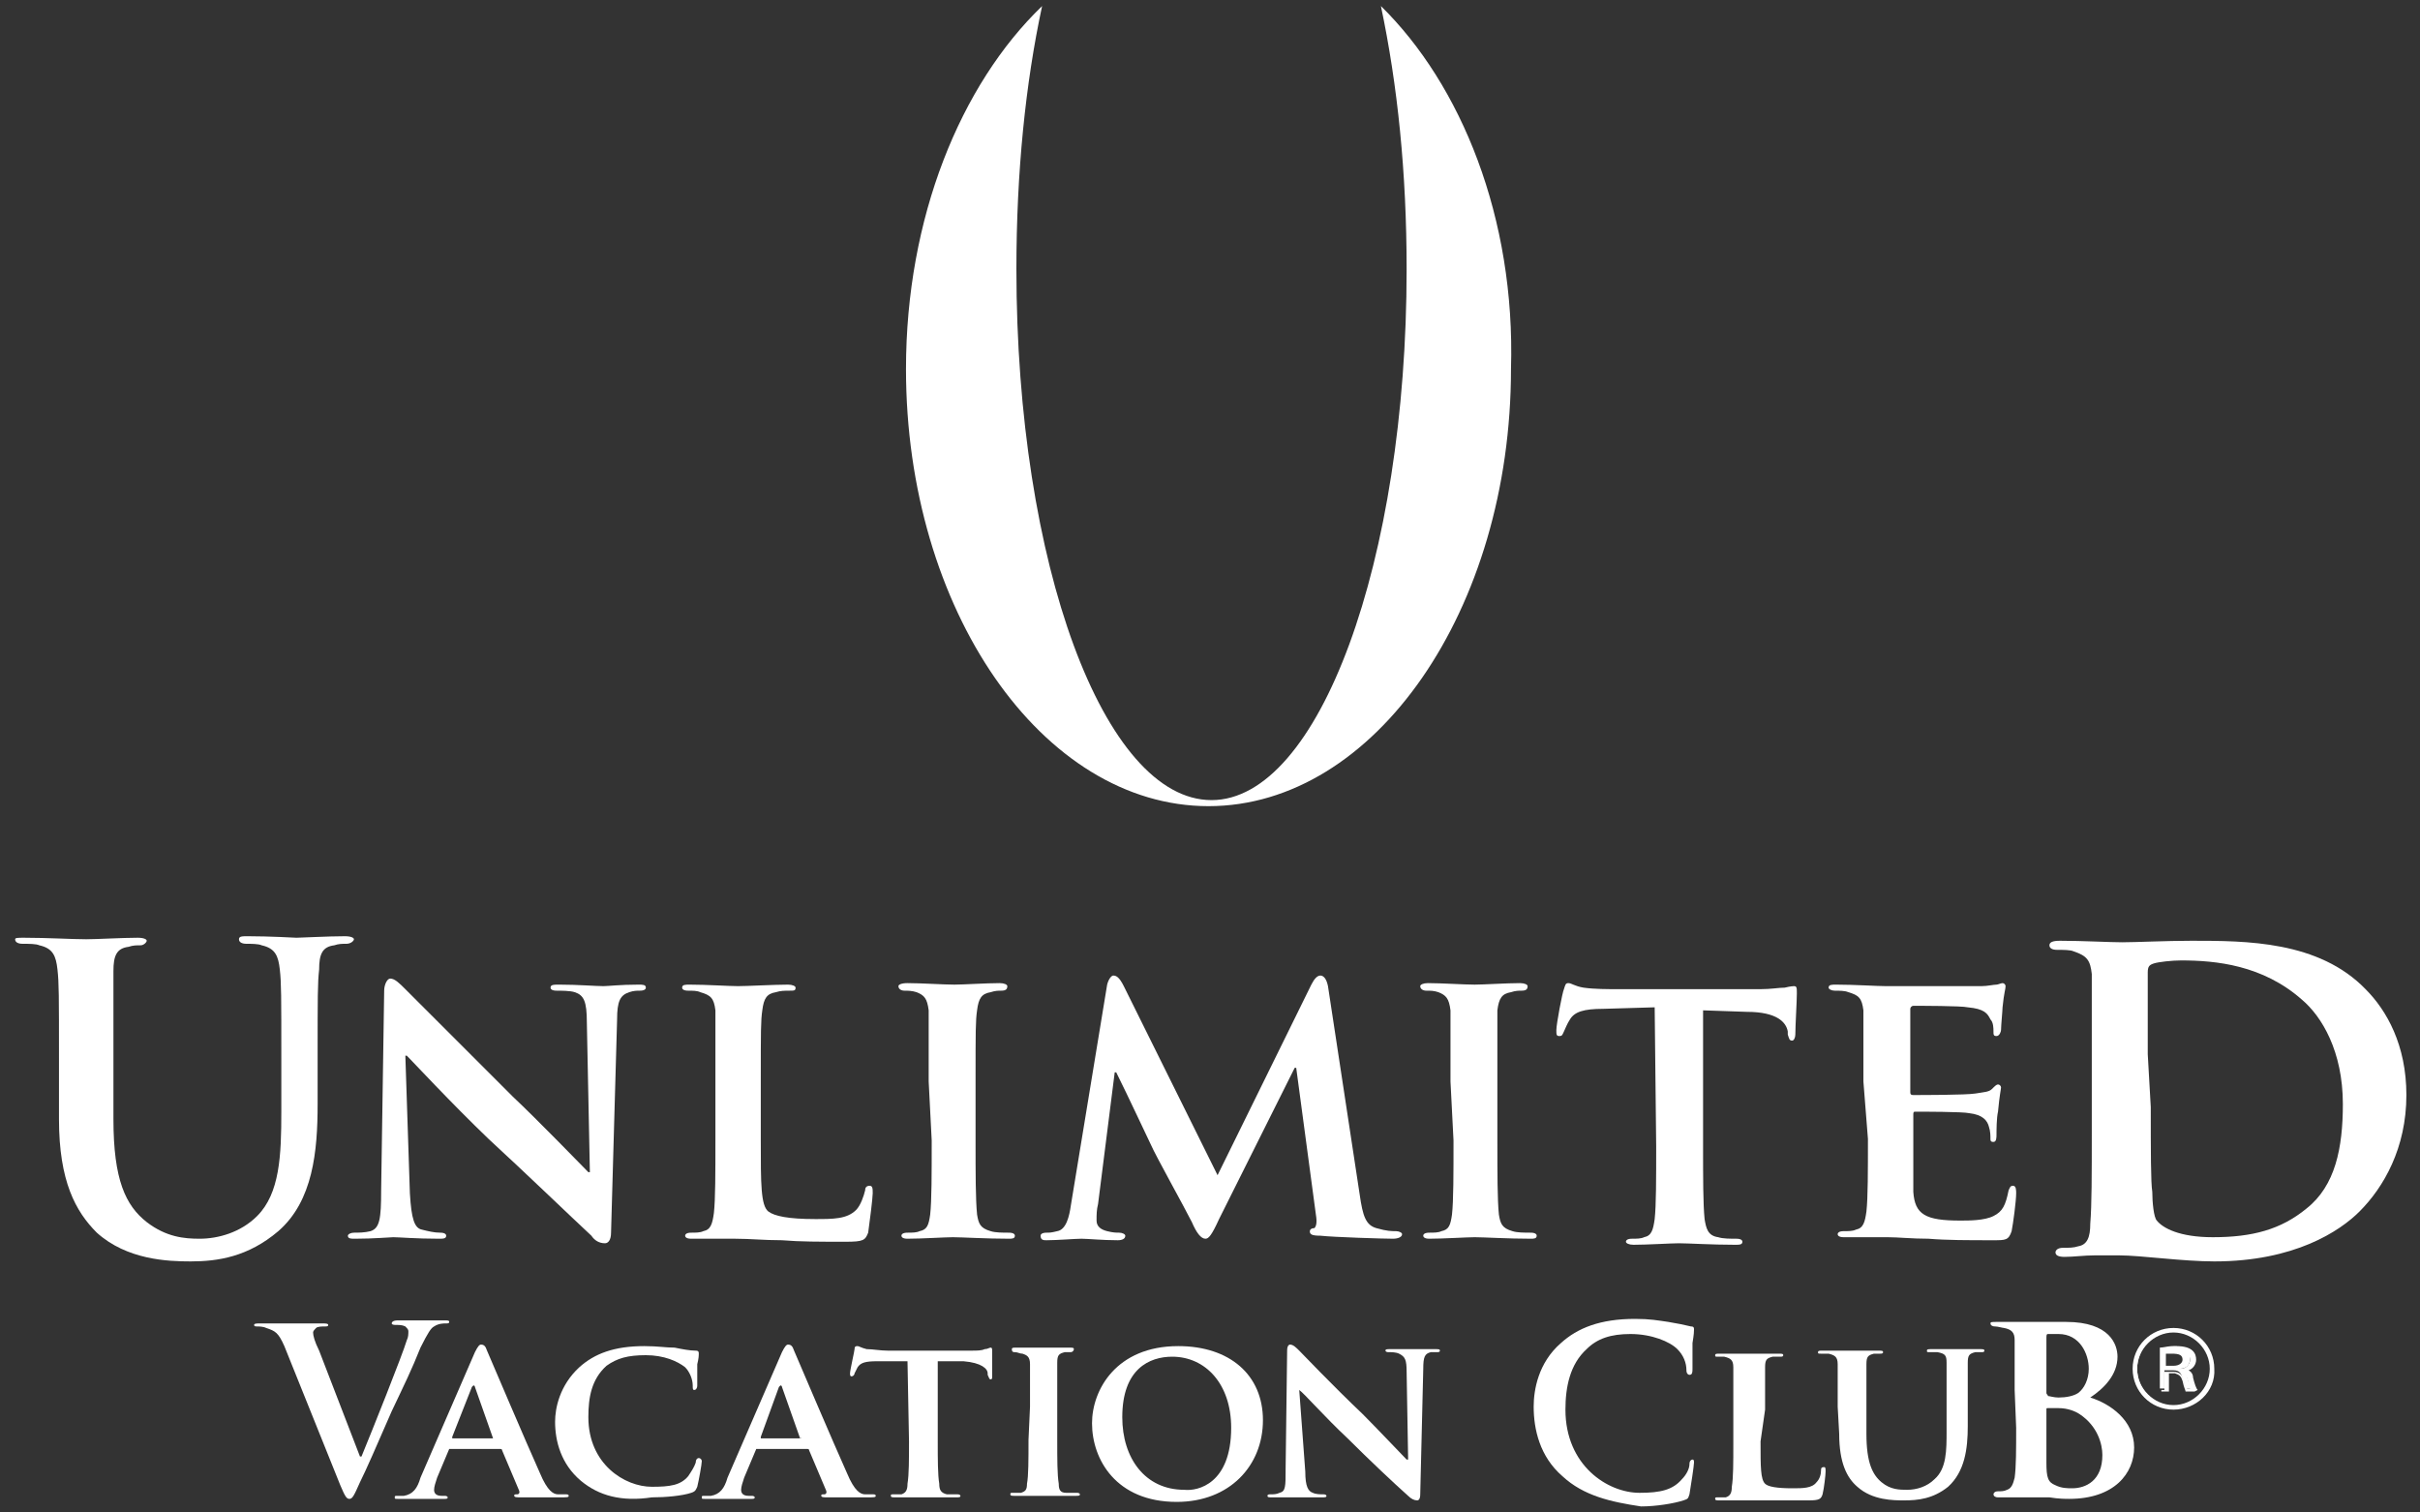 <?xml version="1.0" encoding="utf-8"?>
<!-- Generator: Adobe Illustrator 27.0.1, SVG Export Plug-In . SVG Version: 6.00 Build 0)  -->
<svg version="1.1" id="Layer_1" xmlns="http://www.w3.org/2000/svg" xmlns:xlink="http://www.w3.org/1999/xlink" x="0px" y="0px"
	 viewBox="0 0 160 100" style="enable-background:new 0 0 160 100;" xml:space="preserve">
<rect x="0" y="0" width="160" height="100" fill="#333333" stroke="none"/>
<style type="text/css">
	.st0{fill:#FFFFFF;}
</style>
<g>
	<path class="st0" d="M3.9,70c0-4.2,0-5-0.1-5.9c-0.1-0.9-0.3-1.4-1.2-1.6c-0.2-0.1-0.7-0.1-1.1-0.1c-0.3,0-0.5-0.1-0.5-0.3
		C1,62,1.2,62,1.6,62c1.5,0,3.2,0.1,4.1,0.1c0.7,0,2.4-0.1,3.4-0.1c0.4,0,0.6,0.1,0.6,0.2c0,0.1-0.2,0.3-0.4,0.3
		c-0.3,0-0.5,0-0.8,0.1c-0.8,0.1-1,0.6-1,1.6c0,0.9,0,1.7,0,5.9v3.9c0,4,0.8,5.7,2.2,6.8c1.3,1,2.5,1.1,3.5,1.1
		c1.2,0,2.7-0.4,3.8-1.5c1.5-1.5,1.6-4,1.6-6.9v-3.5c0-4.2,0-5-0.1-5.9c-0.1-0.9-0.3-1.4-1.2-1.6c-0.2-0.1-0.7-0.1-1-0.1
		c-0.3,0-0.5-0.1-0.5-0.3c0-0.2,0.2-0.2,0.6-0.2c1.4,0,3.2,0.1,3.2,0.1c0.3,0,2.1-0.1,3.2-0.1c0.4,0,0.6,0.1,0.6,0.2
		c0,0.1-0.2,0.3-0.5,0.3s-0.5,0-0.8,0.1c-0.8,0.1-1,0.6-1,1.6c-0.1,0.9-0.1,1.7-0.1,5.9v3c0,3.1-0.3,6.4-2.6,8.4c-2,1.7-4,2-5.8,2
		c-1.5,0-4.2-0.1-6.2-1.9C5,80.1,3.9,78.1,3.9,74C3.9,74.1,3.9,70,3.9,70z"/>
	<path class="st0" d="M27.1,78.9c0.1,1.7,0.3,2.3,0.8,2.4c0.4,0.1,0.8,0.2,1.2,0.2c0.3,0,0.4,0.1,0.4,0.2c0,0.2-0.2,0.2-0.5,0.2
		c-1.5,0-2.6-0.1-3-0.1c-0.2,0-1.3,0.1-2.5,0.1c-0.3,0-0.5,0-0.5-0.2c0-0.1,0.2-0.2,0.4-0.2c0.3,0,0.7,0,1.1-0.1
		c0.6-0.2,0.7-0.8,0.7-2.7l0.2-13.2c0-0.4,0.2-0.8,0.4-0.8c0.3,0,0.6,0.3,1,0.7c0.3,0.3,3.8,3.8,7.1,7.1c1.6,1.5,4.7,4.7,5,5H39
		l-0.2-9.9c0-1.4-0.2-1.8-0.8-2c-0.3-0.1-0.9-0.1-1.2-0.1c-0.3,0-0.4-0.1-0.4-0.2c0-0.2,0.2-0.2,0.6-0.2c1.2,0,2.4,0.1,2.9,0.1
		c0.3,0,1.1-0.1,2.3-0.1c0.3,0,0.5,0,0.5,0.2c0,0.1-0.1,0.2-0.4,0.2c-0.2,0-0.4,0-0.7,0.1c-0.6,0.2-0.8,0.6-0.8,1.8l-0.4,14.1
		c0,0.5-0.2,0.7-0.4,0.7c-0.4,0-0.7-0.2-0.9-0.5c-1.4-1.3-4.3-4.1-6.8-6.4c-2.5-2.4-5-5.1-5.4-5.5h-0.1L27.1,78.9z"/>
	<path class="st0" d="M50.3,75.4c0,2.9,0,4.3,0.5,4.7c0.4,0.3,1.3,0.5,3.1,0.5c1.2,0,2.1,0,2.7-0.6c0.3-0.3,0.5-0.9,0.6-1.3
		c0-0.2,0.1-0.3,0.3-0.3s0.2,0.2,0.2,0.5s-0.2,1.9-0.3,2.6c-0.2,0.5-0.3,0.6-1.5,0.6c-1.7,0-3,0-4.2-0.1c-1.2,0-2.1-0.1-3.1-0.1
		c-0.3,0-0.8,0-1.3,0c-0.6,0-1.1,0-1.6,0c-0.3,0-0.4-0.1-0.4-0.2c0-0.1,0.1-0.2,0.4-0.2s0.6,0,0.8-0.1c0.5-0.1,0.6-0.5,0.7-1.2
		c0.1-0.9,0.1-2.7,0.1-4.8v-3.9c0-3.4,0-4,0-4.7c-0.1-0.8-0.3-1-1-1.2c-0.2-0.1-0.5-0.1-0.8-0.1c-0.3,0-0.4-0.1-0.4-0.2
		c0-0.2,0.2-0.2,0.5-0.2c1.1,0,2.6,0.1,3.2,0.1c0.6,0,2.4-0.1,3.3-0.1c0.3,0,0.5,0.1,0.5,0.2c0,0.2-0.1,0.2-0.4,0.2
		c-0.3,0-0.6,0-0.9,0.1c-0.6,0.1-0.8,0.4-0.9,1.2c-0.1,0.7-0.1,1.3-0.1,4.7V75.4L50.3,75.4z"/>
	<path class="st0" d="M61.4,71.5c0-3.4,0-4,0-4.7c-0.1-0.8-0.3-1-0.8-1.2c-0.3-0.1-0.6-0.1-0.8-0.1s-0.4-0.1-0.4-0.3
		c0-0.1,0.2-0.2,0.6-0.2c0.9,0,2.4,0.1,3.1,0.1c0.6,0,2.1-0.1,3-0.1c0.3,0,0.5,0.1,0.5,0.2c0,0.2-0.1,0.3-0.4,0.3
		c-0.2,0-0.4,0-0.7,0.1c-0.6,0.1-0.8,0.4-0.9,1.2c-0.1,0.7-0.1,1.3-0.1,4.7v3.9c0,2.2,0,3.9,0.1,4.9c0.1,0.6,0.2,0.9,0.9,1.1
		c0.3,0.1,0.8,0.1,1.2,0.1c0.3,0,0.4,0.1,0.4,0.2c0,0.2-0.2,0.2-0.4,0.2c-1.5,0-3.1-0.1-3.7-0.1c-0.5,0-2.1,0.1-3,0.1
		c-0.3,0-0.4-0.1-0.4-0.2c0-0.1,0.1-0.2,0.4-0.2c0.3,0,0.6,0,0.8-0.1c0.5-0.1,0.6-0.4,0.7-1.1c0.1-0.9,0.1-2.7,0.1-4.9L61.4,71.5
		L61.4,71.5z"/>
	<path class="st0" d="M73.2,65.1c0.1-0.4,0.3-0.6,0.4-0.6c0.2,0,0.4,0.1,0.7,0.7l6.2,12.5l6.2-12.6c0.2-0.4,0.4-0.6,0.6-0.6
		s0.4,0.2,0.5,0.7L89.9,79c0.2,1.4,0.4,2,1.1,2.2c0.7,0.2,1,0.2,1.3,0.2c0.2,0,0.4,0.1,0.4,0.2c0,0.2-0.3,0.3-0.6,0.3
		c-0.6,0-3.9-0.1-4.8-0.2c-0.6,0-0.7-0.1-0.7-0.3c0-0.1,0.1-0.2,0.3-0.2c0.1-0.1,0.2-0.3,0.1-0.9l-1.3-9.7h-0.1l-5,10
		c-0.5,1.1-0.7,1.3-0.9,1.3c-0.3,0-0.6-0.4-0.9-1.1c-0.5-1-2.4-4.4-2.7-5.1c-0.2-0.4-1.5-3.2-2.3-4.8h-0.1l-1.1,8.7
		c-0.1,0.4-0.1,0.7-0.1,1.1c0,0.4,0.3,0.6,0.7,0.7c0.4,0.1,0.6,0.1,0.8,0.1c0.2,0,0.4,0.1,0.4,0.2c0,0.2-0.2,0.3-0.5,0.3
		c-1,0-2-0.1-2.4-0.1c-0.4,0-1.6,0.1-2.3,0.1c-0.2,0-0.4,0-0.4-0.3c0-0.1,0.1-0.2,0.4-0.2c0.2,0,0.3,0,0.7-0.1
		c0.6-0.1,0.8-1,0.9-1.7L73.2,65.1z"/>
	<path class="st0" d="M95.9,71.5c0-3.4,0-4,0-4.7c-0.1-0.8-0.3-1-0.8-1.2c-0.3-0.1-0.5-0.1-0.8-0.1c-0.2,0-0.4-0.1-0.4-0.3
		c0-0.1,0.2-0.2,0.5-0.2c0.9,0,2.4,0.1,3.1,0.1c0.6,0,2.1-0.1,3-0.1c0.3,0,0.5,0.1,0.5,0.2c0,0.2-0.1,0.3-0.4,0.3
		c-0.2,0-0.4,0-0.7,0.1c-0.6,0.1-0.8,0.4-0.9,1.2c0,0.7,0,1.3,0,4.7v3.9c0,2.2,0,3.9,0.1,4.9c0.1,0.6,0.2,0.9,0.9,1.1
		c0.3,0.1,0.8,0.1,1.2,0.1c0.3,0,0.4,0.1,0.4,0.2c0,0.2-0.2,0.2-0.4,0.2c-1.5,0-3.1-0.1-3.7-0.1c-0.5,0-2.1,0.1-3,0.1
		c-0.3,0-0.4-0.1-0.4-0.2c0-0.1,0.1-0.2,0.4-0.2c0.3,0,0.6,0,0.8-0.1c0.5-0.1,0.6-0.4,0.7-1.1c0.1-0.9,0.1-2.7,0.1-4.9L95.9,71.5
		L95.9,71.5z"/>
	<path class="st0" d="M109.4,66.6l-3.4,0.1c-1.3,0-1.9,0.2-2.2,0.7c-0.2,0.3-0.3,0.6-0.4,0.8c-0.1,0.2-0.1,0.3-0.3,0.3
		c-0.2,0-0.2-0.1-0.2-0.4c0-0.4,0.4-2.5,0.5-2.7c0.1-0.3,0.1-0.4,0.3-0.4s0.4,0.2,1,0.3c0.7,0.1,1.6,0.1,2.3,0.1h9.4
		c0.7,0,1.2-0.1,1.6-0.1c0.4-0.1,0.6-0.1,0.6-0.1c0.2,0,0.2,0.1,0.2,0.5c0,0.5-0.1,2.1-0.1,2.7c0,0.2-0.1,0.4-0.2,0.4
		c-0.2,0-0.2-0.1-0.3-0.4v-0.2c-0.1-0.6-0.7-1.3-2.7-1.3l-2.9-0.1v9c0,2.1,0,3.8,0.1,4.8c0.1,0.6,0.2,1.1,0.9,1.2
		c0.3,0.1,0.8,0.1,1.2,0.1c0.3,0,0.4,0.1,0.4,0.2c0,0.2-0.2,0.2-0.5,0.2c-1.5,0-3.1-0.1-3.7-0.1c-0.5,0-2.1,0.1-3,0.1
		c-0.3,0-0.5-0.1-0.5-0.2c0-0.1,0.1-0.2,0.4-0.2s0.6,0,0.8-0.1c0.5-0.1,0.6-0.5,0.7-1.2c0.1-0.9,0.1-2.7,0.1-4.8L109.4,66.6
		L109.4,66.6z"/>
	<path class="st0" d="M123.2,71.5c0-3.4,0-4,0-4.7c-0.1-0.8-0.3-1-1-1.2c-0.2-0.1-0.6-0.1-0.9-0.1c-0.2,0-0.4-0.1-0.4-0.2
		c0-0.2,0.2-0.2,0.5-0.2c1.2,0,2.7,0.1,3.3,0.1c0.7,0,5.9,0,6.3,0c0.4,0,0.8-0.1,1-0.1c0.1,0,0.3-0.1,0.4-0.1c0.1,0,0.2,0.1,0.2,0.2
		c0,0.2-0.1,0.4-0.2,1.4c0,0.2-0.1,1.2-0.1,1.5c0,0.1-0.1,0.4-0.3,0.4s-0.2-0.1-0.2-0.3c0-0.2,0-0.6-0.2-0.8
		c-0.2-0.4-0.4-0.7-1.5-0.8c-0.4-0.1-3.2-0.1-3.6-0.1c-0.1,0-0.2,0.1-0.2,0.2v5.5c0,0.1,0,0.2,0.2,0.2c0.5,0,3.5,0,4.1-0.1
		c0.6-0.1,0.9-0.1,1.1-0.3s0.3-0.3,0.4-0.3c0.1,0,0.2,0.1,0.2,0.2c0,0.1-0.1,0.5-0.2,1.6c-0.1,0.4-0.1,1.3-0.1,1.5s0,0.5-0.2,0.5
		c-0.2,0-0.2-0.1-0.2-0.2c0-0.2,0-0.5-0.1-0.8c-0.1-0.4-0.4-0.8-1.3-0.9c-0.4-0.1-3.1-0.1-3.6-0.1c-0.1,0-0.1,0.1-0.1,0.2v1.8
		c0,0.8,0,2.7,0,3.3c0.1,1.5,0.8,1.9,3.1,1.9c0.6,0,1.6,0,2.2-0.3c0.6-0.3,0.8-0.7,1-1.7c0.1-0.2,0.1-0.3,0.3-0.3
		c0.2,0,0.2,0.3,0.2,0.5c0,0.5-0.2,2-0.3,2.5c-0.2,0.6-0.4,0.6-1.2,0.6c-1.7,0-3.1,0-4.3-0.1c-1.1,0-2-0.1-2.7-0.1
		c-0.3,0-0.8,0-1.3,0c-0.6,0-1.1,0-1.6,0c-0.3,0-0.4-0.1-0.4-0.2c0-0.1,0.1-0.2,0.4-0.2s0.6,0,0.8-0.1c0.5-0.1,0.6-0.5,0.7-1.2
		c0.1-0.9,0.1-2.7,0.1-4.8L123.2,71.5L123.2,71.5z"/>
	<path class="st0" d="M138.3,70.2c0-4.2,0-5,0-5.8c-0.1-0.9-0.3-1.2-1.2-1.5c-0.2-0.1-0.7-0.1-1.1-0.1c-0.3,0-0.5-0.1-0.5-0.3
		c0-0.2,0.2-0.3,0.7-0.3c1.5,0,3.3,0.1,4.1,0.1c0.9,0,2.9-0.1,4.6-0.1c3.6,0,8.4,0,11.5,3.2c1.4,1.4,2.7,3.7,2.7,7
		c0,3.5-1.5,6.1-3.1,7.7c-1.3,1.3-4.3,3.3-9.6,3.3c-1,0-2.3-0.1-3.4-0.2c-1.1-0.1-2.2-0.2-2.9-0.2c-0.3,0-0.9,0-1.6,0
		c-0.7,0-1.4,0.1-2,0.1c-0.4,0-0.6-0.1-0.6-0.3c0-0.1,0.1-0.3,0.5-0.3s0.7,0,1-0.1c0.6-0.1,0.8-0.6,0.8-1.5c0.1-1.2,0.1-3.3,0.1-5.9
		V70.2L138.3,70.2z M142.2,73.2c0,2.9,0,5,0.1,5.6c0,0.7,0.1,1.7,0.3,1.9c0.4,0.5,1.5,1.1,3.7,1.1c2.6,0,4.5-0.5,6.2-1.9
		c1.9-1.5,2.4-4,2.4-6.9c0-3.5-1.4-5.8-2.7-6.9c-2.6-2.3-5.7-2.6-8-2.6c-0.6,0-1.5,0.1-1.8,0.2c-0.3,0.1-0.4,0.2-0.4,0.6
		c0,0.9,0,3.2,0,5.4L142.2,73.2L142.2,73.2z"/>
	<path class="st0" d="M91.3,0.4C92.4,5.6,93,11.4,93,17.8c0,19.3-5.8,35.1-12.9,35.1c-7.1,0-12.9-15.6-12.9-35.1
		c0-6.4,0.6-12.3,1.7-17.4c-5.4,5.2-9,14-9,24c0,15.9,9,28.9,20,28.9s20-13,20-28.9C100.2,14.4,96.6,5.6,91.3,0.4z"/>
	<g>
		<path class="st0" d="M18.8,89c-0.4-0.9-0.6-1-1.2-1.2c-0.2-0.1-0.5-0.1-0.6-0.1c-0.1,0-0.2,0-0.2-0.1c0-0.1,0.2-0.1,0.4-0.1
			c0.8,0,1.7,0,2.2,0c0.4,0,1.1,0,1.9,0c0.2,0,0.4,0,0.4,0.1c0,0.1-0.1,0.1-0.2,0.1c-0.2,0-0.5,0-0.6,0.1s-0.2,0.2-0.2,0.3
			c0,0.2,0.1,0.6,0.4,1.2l2.7,7h0.1c0.7-1.7,2.7-6.7,3-7.7C27,88.4,27,88.2,27,88c0-0.1-0.1-0.2-0.2-0.3c-0.2-0.1-0.4-0.1-0.6-0.1
			c-0.1,0-0.3,0-0.3-0.1c0-0.1,0.1-0.2,0.4-0.2c0.8,0,1.4,0,1.6,0c0.3,0,1,0,1.5,0c0.2,0,0.3,0,0.3,0.1c0,0.1-0.1,0.1-0.2,0.1
			c-0.2,0-0.5,0-0.8,0.2c-0.2,0.1-0.4,0.4-0.9,1.4c-0.6,1.5-1,2.3-1.9,4.2c-1,2.3-1.7,3.9-2.1,4.7c-0.4,0.9-0.5,1.1-0.7,1.1
			c-0.2,0-0.3-0.2-0.6-0.9L18.8,89z"/>
		<path class="st0" d="M29.7,95.8C29.6,95.8,29.6,95.8,29.7,95.8l-0.8,1.9c-0.1,0.3-0.2,0.6-0.2,0.8c0,0.2,0.1,0.4,0.5,0.4h0.2
			c0.2,0,0.2,0.1,0.2,0.1c0,0.1-0.1,0.1-0.2,0.1c-0.4,0-1.1,0-1.5,0c-0.1,0-0.9,0-1.6,0c-0.2,0-0.2,0-0.2-0.1c0-0.1,0-0.1,0.2-0.1
			c0.1,0,0.3,0,0.4,0c0.6-0.1,0.9-0.5,1.1-1.2l3.6-8.3c0.2-0.4,0.3-0.5,0.4-0.5c0.2,0,0.3,0.1,0.4,0.4c0.3,0.7,2.6,6.1,3.5,8.1
			c0.5,1.2,0.9,1.4,1.2,1.4c0.2,0,0.4,0,0.5,0s0.2,0,0.2,0.1c0,0.1-0.1,0.1-0.6,0.1c-0.5,0-1.5,0-2.6,0c-0.2,0-0.4,0-0.4-0.1
			c0-0.1,0-0.1,0.2-0.1c0.1,0,0.2-0.1,0.1-0.3l-1.1-2.6c0-0.1-0.1-0.1-0.1-0.1L29.7,95.8L29.7,95.8z M32.6,95.1
			C32.6,95.1,32.6,95,32.6,95.1l-1.2-3.4c0,0,0-0.1-0.1-0.1l-0.1,0.1L29.9,95c0,0.1,0,0.1,0,0.1H32.6L32.6,95.1z"/>
		<path class="st0" d="M38.4,97.9c-1.3-1.1-1.7-2.6-1.7-3.9c0-0.9,0.3-2.4,1.6-3.6c1-0.9,2.3-1.4,4.3-1.4c0.9,0,1.4,0.1,2,0.1
			c0.5,0.1,1,0.2,1.4,0.2c0.2,0,0.2,0.1,0.2,0.2c0,0.1,0,0.3-0.1,0.7c0,0.4,0,1.2,0,1.4c0,0.2-0.1,0.3-0.2,0.3
			c-0.1,0-0.1-0.1-0.1-0.3c0-0.4-0.2-0.9-0.5-1.2c-0.5-0.4-1.4-0.8-2.6-0.8c-1.2,0-1.9,0.2-2.6,0.7c-1,0.9-1.2,2.1-1.2,3.4
			c0,3.1,2.4,4.6,4.2,4.6c1.2,0,1.9-0.1,2.4-0.7c0.2-0.3,0.4-0.6,0.5-0.9c0-0.2,0.1-0.3,0.2-0.3c0.1,0,0.2,0.1,0.2,0.2
			c0,0.2-0.2,1.3-0.3,1.7c-0.1,0.2-0.1,0.3-0.4,0.4C45.1,98.9,44,99,43.1,99C41.1,99.3,39.6,98.9,38.4,97.9z"/>
		<path class="st0" d="M50,95.8C49.9,95.8,49.9,95.8,50,95.8l-0.8,1.9C49.1,98,49,98.3,49,98.5c0,0.2,0.1,0.4,0.5,0.4h0.2
			c0.2,0,0.2,0.1,0.2,0.1c0,0.1-0.1,0.1-0.2,0.1c-0.4,0-1.1,0-1.5,0c-0.1,0-0.9,0-1.6,0c-0.2,0-0.2,0-0.2-0.1c0-0.1,0-0.1,0.2-0.1
			c0.1,0,0.3,0,0.4,0c0.6-0.1,0.9-0.5,1.1-1.2l3.6-8.3c0.2-0.4,0.3-0.5,0.4-0.5c0.2,0,0.3,0.1,0.4,0.4c0.3,0.7,2.6,6.1,3.5,8.1
			c0.5,1.2,0.9,1.4,1.2,1.4c0.2,0,0.4,0,0.5,0s0.2,0,0.2,0.1c0,0.1-0.1,0.1-0.6,0.1c-0.5,0-1.5,0-2.6,0c-0.2,0-0.4,0-0.4-0.1
			c0-0.1,0-0.1,0.2-0.1c0.1,0,0.2-0.1,0.1-0.3l-1.1-2.6c0-0.1-0.1-0.1-0.1-0.1L50,95.8L50,95.8z M52.9,95.1C53,95.1,53,95,52.9,95.1
			l-1.2-3.4c0,0,0-0.1-0.1-0.1l-0.1,0.1L50.3,95c0,0.1,0,0.1,0,0.1H52.9L52.9,95.1z"/>
		<path class="st0" d="M60,90h-2c-0.8,0-1.1,0.1-1.3,0.4c-0.1,0.2-0.2,0.4-0.2,0.4c0,0.1-0.1,0.2-0.2,0.2c-0.1,0-0.1-0.1-0.1-0.2
			c0-0.2,0.3-1.5,0.3-1.6c0-0.2,0.1-0.2,0.2-0.2s0.2,0.1,0.6,0.2c0.4,0,0.9,0.1,1.4,0.1h5.5c0.4,0,0.7,0,0.9-0.1
			c0.2,0,0.3-0.1,0.4-0.1c0.1,0,0.1,0.1,0.1,0.3c0,0.3,0,1.3,0,1.6c0,0.1,0,0.2-0.1,0.2c-0.1,0-0.1-0.1-0.2-0.3v-0.1
			c0-0.3-0.4-0.7-1.6-0.8H62v5.3c0,1.2,0,2.2,0.1,2.8c0,0.4,0.1,0.6,0.5,0.7c0.2,0,0.5,0,0.7,0s0.2,0.1,0.2,0.1
			c0,0.1-0.1,0.1-0.3,0.1c-0.9,0-1.8,0-2.2,0c-0.3,0-1.2,0-1.8,0c-0.2,0-0.3,0-0.3-0.1c0-0.1,0-0.1,0.2-0.1c0.2,0,0.4,0,0.5,0
			c0.3-0.1,0.4-0.3,0.4-0.7c0.1-0.6,0.1-1.6,0.1-2.8L60,90L60,90z"/>
		<path class="st0" d="M68.1,93c0-2,0-2.4,0-2.8c0-0.5-0.2-0.6-0.5-0.7c-0.2,0-0.3-0.1-0.5-0.1c-0.1,0-0.2,0-0.2-0.2
			c0-0.1,0.1-0.1,0.3-0.1c0.5,0,1.4,0,1.8,0c0.3,0,1.2,0,1.7,0c0.2,0,0.3,0,0.3,0.1c0,0.1-0.1,0.2-0.2,0.2s-0.2,0-0.4,0
			c-0.4,0.1-0.5,0.2-0.5,0.7c0,0.4,0,0.8,0,2.8v2.3c0,1.3,0,2.3,0.1,2.9c0,0.4,0.1,0.6,0.5,0.6c0.2,0,0.5,0,0.7,0
			c0.2,0,0.2,0.1,0.2,0.1c0,0.1-0.1,0.1-0.3,0.1c-0.9,0-1.8,0-2.2,0c-0.3,0-1.2,0-1.8,0c-0.2,0-0.3,0-0.3-0.1s0-0.1,0.2-0.1
			s0.4,0,0.5,0c0.3-0.1,0.4-0.2,0.4-0.6c0.1-0.5,0.1-1.6,0.1-2.9L68.1,93L68.1,93z"/>
		<path class="st0" d="M72.2,94.1c0-2.2,1.6-5.1,5.7-5.1c3.4,0,5.6,1.9,5.6,4.9c0,3-2.2,5.4-5.7,5.4C73.8,99.3,72.2,96.5,72.2,94.1z
			 M81.4,94.4c0-2.9-1.7-4.7-3.9-4.7c-1.5,0-3.3,0.8-3.3,4c0,2.7,1.5,4.8,4.1,4.8C79.2,98.6,81.4,98.1,81.4,94.4z"/>
		<path class="st0" d="M86.3,97.3c0,1,0.2,1.3,0.5,1.4c0.2,0.1,0.5,0.1,0.7,0.1s0.2,0.1,0.2,0.1c0,0.1-0.1,0.1-0.3,0.1
			c-0.9,0-1.5,0-1.8,0c-0.1,0-0.8,0-1.5,0c-0.2,0-0.3,0-0.3-0.1c0-0.1,0.1-0.1,0.2-0.1c0.2,0,0.4,0,0.6-0.1c0.4-0.1,0.4-0.4,0.4-1.6
			l0.1-7.8c0-0.3,0.1-0.4,0.2-0.4c0.2,0,0.4,0.2,0.6,0.4c0.2,0.2,2.2,2.3,4.2,4.2c0.9,0.9,2.7,2.8,2.9,3h0.1L93,90.7
			c0-0.8-0.1-1-0.5-1.2c-0.2-0.1-0.5-0.1-0.7-0.1s-0.2-0.1-0.2-0.1c0-0.1,0.1-0.1,0.3-0.1c0.7,0,1.4,0,1.7,0c0.2,0,0.7,0,1.3,0
			c0.2,0,0.3,0,0.3,0.1c0,0.1-0.1,0.1-0.2,0.1s-0.2,0-0.4,0c-0.4,0.1-0.5,0.3-0.5,1.1l-0.2,8.3c0,0.3-0.1,0.4-0.2,0.4
			c-0.2,0-0.4-0.1-0.6-0.3c-0.9-0.8-2.6-2.4-4-3.8c-1.5-1.4-2.9-3-3.2-3.2l0,0L86.3,97.3z"/>
		<path class="st0" d="M103.3,97.6c-1.5-1.3-1.9-3.1-1.9-4.6c0-1.1,0.3-2.9,1.8-4.2c1.1-1,2.6-1.6,4.9-1.6c1,0,1.5,0.1,2.2,0.2
			c0.6,0.1,1.1,0.2,1.5,0.3c0.2,0,0.2,0.1,0.2,0.2c0,0.1,0,0.3-0.1,0.9c0,0.5,0,1.4,0,1.7c0,0.2,0,0.4-0.2,0.4
			c-0.1,0-0.2-0.1-0.2-0.3c0-0.5-0.2-1-0.6-1.4c-0.5-0.5-1.7-1-3.1-1c-1.3,0-2.2,0.3-2.9,1c-1.1,1-1.4,2.5-1.4,4
			c0,3.7,2.8,5.5,4.9,5.5c1.4,0,2.2-0.2,2.8-0.9c0.3-0.3,0.5-0.7,0.5-1c0-0.2,0.1-0.3,0.2-0.3c0.1,0,0.1,0.1,0.1,0.2
			c0,0.2-0.2,1.5-0.3,2.1c-0.1,0.3-0.1,0.3-0.4,0.4c-0.6,0.2-1.8,0.4-2.8,0.4C106.5,99.3,104.7,98.9,103.3,97.6z"/>
		<path class="st0" d="M116.4,95.3c0,1.7,0,2.5,0.3,2.8c0.2,0.2,0.8,0.3,1.8,0.3c0.7,0,1.3,0,1.6-0.4c0.2-0.2,0.3-0.5,0.3-0.8
			c0-0.1,0-0.2,0.2-0.2c0.1,0,0.1,0.1,0.1,0.3c0,0.2-0.1,1.1-0.2,1.5c-0.1,0.3-0.2,0.4-0.9,0.4c-1,0-1.8,0-2.4,0c-0.7,0-1.3,0-1.8,0
			c-0.2,0-0.4,0-0.8,0c-0.3,0-0.7,0-0.9,0c-0.2,0-0.3,0-0.3-0.1c0-0.1,0-0.1,0.2-0.1c0.2,0,0.4,0,0.5,0c0.3-0.1,0.4-0.3,0.4-0.7
			c0.1-0.6,0.1-1.6,0.1-2.8v-2.3c0-2,0-2.4,0-2.8c0-0.5-0.2-0.6-0.6-0.7c-0.1,0-0.3,0-0.4,0c-0.2,0-0.2,0-0.2-0.1
			c0-0.1,0.1-0.1,0.3-0.1c0.6,0,1.5,0,1.9,0c0.3,0,1.4,0,2,0c0.2,0,0.3,0,0.3,0.1c0,0.1-0.1,0.1-0.2,0.1c-0.2,0-0.4,0-0.5,0
			c-0.4,0.1-0.5,0.2-0.5,0.7c0,0.4,0,0.8,0,2.8L116.4,95.3L116.4,95.3z"/>
		<path class="st0" d="M121.5,93c0-2,0-2.4,0-2.8c0-0.5-0.2-0.6-0.6-0.7c-0.1,0-0.3,0-0.5,0s-0.2,0-0.2-0.1s0.1-0.1,0.3-0.1
			c0.7,0,1.6,0,2,0c0.3,0,1.2,0,1.7,0c0.2,0,0.3,0,0.3,0.1s-0.1,0.1-0.2,0.1c-0.2,0-0.2,0-0.4,0c-0.4,0.1-0.5,0.2-0.5,0.7
			c0,0.4,0,0.8,0,2.8v1.8c0,1.9,0.4,2.7,1,3.2c0.6,0.5,1.2,0.5,1.7,0.5c0.6,0,1.3-0.2,1.8-0.7c0.8-0.7,0.8-1.9,0.8-3.2v-1.7
			c0-2,0-2.4,0-2.8c0-0.5-0.1-0.6-0.6-0.7c-0.1,0-0.3,0-0.5,0s-0.2,0-0.2-0.1c0-0.1,0.1-0.1,0.3-0.1c0.7,0,1.6,0,1.6,0
			c0.2,0,1.1,0,1.6,0c0.2,0,0.3,0,0.3,0.1c0,0.1-0.1,0.1-0.2,0.1s-0.2,0-0.4,0c-0.4,0.1-0.5,0.2-0.5,0.7c0,0.4,0,0.8,0,2.8v1.4
			c0,1.5-0.2,3-1.3,4c-1,0.8-2,0.9-2.9,0.9c-0.7,0-2.1,0-3.1-0.9c-0.7-0.6-1.2-1.6-1.2-3.5L121.5,93L121.5,93z"/>
		<path class="st0" d="M133.2,91.9c0-2.3,0-2.8,0-3.3s-0.2-0.7-0.7-0.8c-0.1,0-0.4-0.1-0.6-0.1s-0.3-0.1-0.3-0.2
			c0-0.1,0.1-0.1,0.4-0.1c0.8,0,1.9,0,2.2,0c0.8,0,1.9,0,2.4,0c2.9,0,3.4,1.5,3.4,2.3c0,1.2-0.9,2.1-1.8,2.7
			c1.3,0.4,2.9,1.5,2.9,3.3c0,1.7-1.3,3.4-4.3,3.4c-0.2,0-0.7,0-1.3-0.1c-0.5,0-1.1,0-1.4,0c-0.2,0-0.5,0-0.9,0c-0.4,0-0.8,0-1.1,0
			c-0.2,0-0.3-0.1-0.3-0.2s0.1-0.2,0.3-0.2c0.2,0,0.4,0,0.6-0.1c0.3-0.1,0.4-0.4,0.5-0.8c0.1-0.7,0.1-1.9,0.1-3.3L133.2,91.9
			L133.2,91.9z M135.3,92.1c0,0.1,0.1,0.1,0.1,0.2c0.1,0,0.4,0.1,0.7,0.1c0.5,0,1-0.1,1.3-0.3c0.4-0.3,0.7-0.9,0.7-1.6
			c0-1-0.6-2.3-2-2.3c-0.2,0-0.5,0-0.7,0c-0.1,0-0.1,0.1-0.1,0.3V92.1z M135.3,96.7c0,1,0.1,1.3,0.6,1.5c0.4,0.2,0.8,0.2,1.1,0.2
			c0.9,0,2-0.5,2-2.2c0-0.7-0.3-1.9-1.5-2.7c-0.3-0.2-0.8-0.4-1.4-0.4h-0.7c-0.1,0-0.1,0-0.1,0.1L135.3,96.7L135.3,96.7z"/>
	</g>
	<g>
		<g>
			<path class="st0" d="M143.7,93.1c-1.5,0-2.6-1.2-2.6-2.6c0-1.5,1.2-2.6,2.6-2.6c1.5,0,2.6,1.2,2.6,2.6
				C146.4,92,145.2,93.1,143.7,93.1z M141.3,90.5c0,1.4,1.1,2.5,2.5,2.5c1.4,0,2.5-1.1,2.5-2.5c0-1.4-1.1-2.5-2.5-2.5
				C142.4,88,141.3,89.1,141.3,90.5z M142.8,89.1c0.2,0,0.6-0.1,0.8-0.1c1,0,1.2,0.4,1.2,0.8c0,0.4-0.2,0.7-0.7,0.7v0
				c0.3,0.1,0.4,0.3,0.5,0.5c0.1,0.4,0.2,0.7,0.3,0.8h-0.4c0-0.1-0.1-0.3-0.2-0.7c-0.1-0.3-0.2-0.5-0.6-0.5h-0.6v1.2h-0.3V89.1z
				 M143.1,90.4h0.6c0.5,0,0.7-0.2,0.7-0.5c0-0.4-0.3-0.5-0.8-0.5c-0.3,0-0.4,0-0.5,0V90.4z"/>
			<path class="st0" d="M143.7,93.2c-1.5,0-2.7-1.2-2.7-2.7c0-1.5,1.2-2.7,2.7-2.7c1.5,0,2.7,1.2,2.7,2.7
				C146.5,92,145.2,93.2,143.7,93.2z M143.7,88.1c-1.3,0-2.4,1.1-2.4,2.4s1.1,2.4,2.4,2.4c1.3,0,2.4-1.1,2.4-2.4
				S145,88.1,143.7,88.1z M145.1,92h-0.6l0,0c0-0.1-0.1-0.2-0.2-0.7c-0.1-0.3-0.2-0.4-0.5-0.5l-0.4,0V92h-0.5v-2.9l0.1,0
				c0.3,0,0.6-0.1,0.9-0.1c1.1,0,1.3,0.5,1.3,0.9c0,0.3-0.2,0.6-0.5,0.7c0.2,0.1,0.3,0.3,0.3,0.5c0.1,0.4,0.2,0.7,0.3,0.8L145.1,92z
				 M144.6,91.8h0.2c-0.1-0.2-0.1-0.4-0.2-0.7c-0.1-0.2-0.2-0.4-0.4-0.4l-0.1,0v-0.2l0.1,0c0.3,0,0.6-0.3,0.6-0.6
				c0-0.4-0.4-0.7-1.1-0.7c-0.2,0-0.5,0-0.8,0.1v2.6h0.2v-1.2h0.6c0.4,0,0.6,0.2,0.7,0.6C144.4,91.4,144.5,91.7,144.6,91.8z
				 M143.7,90.5H143v-1.2l0.1,0c0.1,0,0.3,0,0.5,0c0.8,0,0.9,0.4,0.9,0.6C144.5,90.2,144.3,90.5,143.7,90.5z M143.2,90.3h0.5
				c0.4,0,0.6-0.2,0.6-0.4c0-0.3-0.2-0.4-0.7-0.4c-0.2,0-0.3,0-0.4,0V90.3z"/>
		</g>
	</g>
</g>
</svg>
